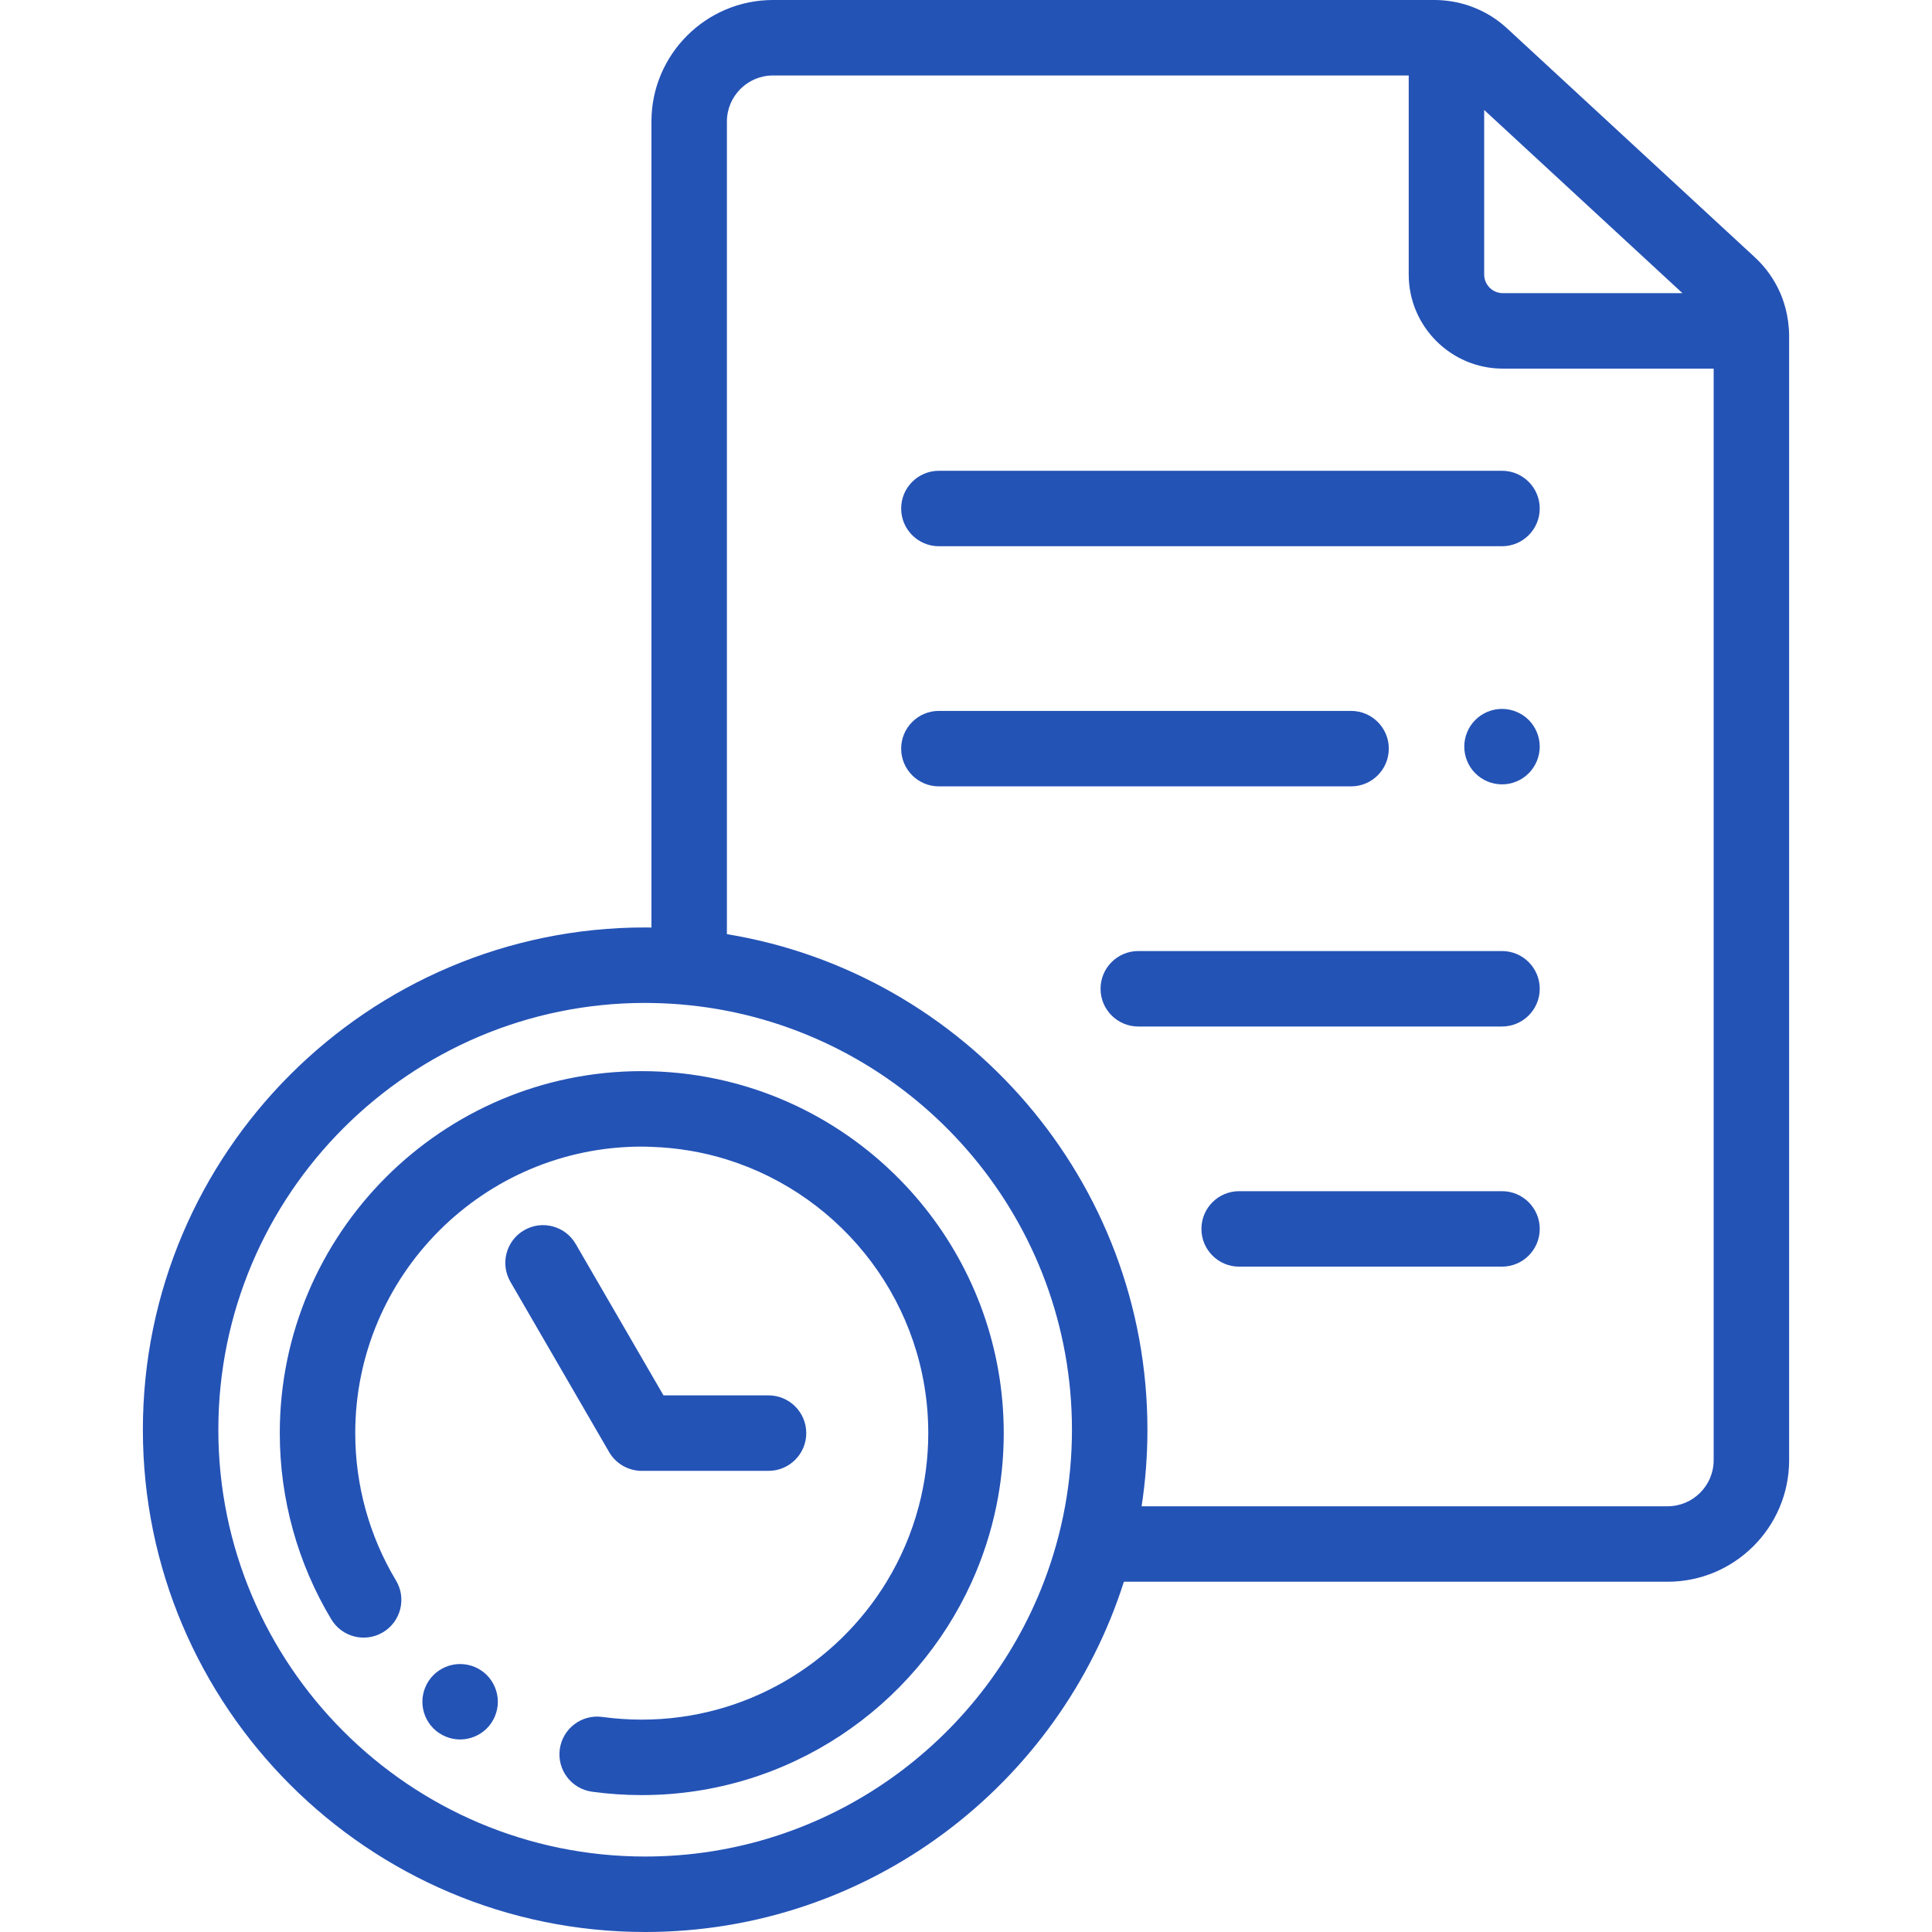 <?xml version="1.0"?>
<svg xmlns="http://www.w3.org/2000/svg" xmlns:xlink="http://www.w3.org/1999/xlink" version="1.1" id="Capa_1" x="0px" y="0px" viewBox="0 0 512 512" style="enable-background:new 0 0 512 512;" xml:space="preserve" width="512px" height="512px"><g><g>
	<g>
		<g>
			<path d="M473.886,85.384c-0.019-0.149-0.037-0.297-0.058-0.446c-0.068-0.47-0.146-0.938-0.238-1.403     c-0.053-0.276-0.116-0.549-0.177-0.822c-0.085-0.374-0.167-0.747-0.267-1.117c-0.176-0.658-0.371-1.31-0.593-1.952     c-0.067-0.193-0.131-0.387-0.202-0.578c-0.055-0.149-0.116-0.296-0.174-0.444c-0.121-0.311-0.246-0.621-0.378-0.928     c-0.035-0.082-0.073-0.163-0.109-0.244c-0.163-0.366-0.332-0.729-0.51-1.088c-0.023-0.047-0.048-0.094-0.071-0.141     c-0.194-0.387-0.398-0.769-0.61-1.147c-0.018-0.032-0.037-0.064-0.055-0.096c-0.219-0.385-0.446-0.764-0.683-1.139     c-0.02-0.032-0.04-0.063-0.06-0.094c-0.234-0.368-0.478-0.73-0.73-1.087c-0.027-0.039-0.054-0.078-0.082-0.117     c-0.244-0.342-0.496-0.678-0.756-1.009c-0.04-0.052-0.079-0.104-0.12-0.155c-0.249-0.313-0.506-0.62-0.769-0.923     c-0.055-0.063-0.107-0.128-0.163-0.191c-0.259-0.294-0.527-0.581-0.8-0.865c-0.061-0.063-0.118-0.128-0.179-0.191     c-0.333-0.34-0.673-0.673-1.024-0.998l-32.863-30.362L399.353,7.482c-0.451-0.417-0.918-0.811-1.392-1.196     c-0.096-0.078-0.193-0.156-0.29-0.233c-0.998-0.786-2.042-1.504-3.131-2.145c-0.032-0.019-0.064-0.039-0.096-0.057     c-0.668-0.391-1.356-0.743-2.052-1.077c-0.139-0.066-0.28-0.129-0.42-0.193c-0.63-0.29-1.269-0.556-1.918-0.798     c-0.074-0.027-0.146-0.057-0.22-0.084c-1.538-0.559-3.125-0.98-4.746-1.264c-0.02-0.003-0.038-0.009-0.058-0.013     c-0.019-0.003-0.039-0.003-0.058-0.007C383.414,0.151,381.831,0,380.227,0H204.85c-17.763,0-32.213,14.45-32.213,32.212v213.592     c-0.555-0.007-1.109-0.021-1.666-0.021c-73.396,0-133.108,59.712-133.108,133.108S97.573,512,170.971,512     c59.359,0,109.76-39.059,126.871-92.822h144.084c17.762,0,32.212-14.45,32.212-32.212V88.909     C474.138,87.723,474.036,86.549,473.886,85.384z M393.324,29.144l52.543,48.544h-47.608c-2.721,0-4.935-2.213-4.935-4.934V29.144     z M282.254,399.178c-1.255,6.905-3.144,13.59-5.596,20C260.39,461.712,219.154,492,170.971,492     c-62.368,0-113.108-50.74-113.108-113.108s50.74-113.108,113.108-113.108c0.557,0,1.111,0.013,1.666,0.021     c6.829,0.099,13.512,0.806,20,2.07c52.038,10.137,91.442,56.059,91.442,111.018C284.079,385.815,283.451,392.594,282.254,399.178     z M454.139,386.966h-0.001c0,6.734-5.479,12.212-12.212,12.212h-139.39c1.016-6.616,1.543-13.391,1.543-20.286     c0-66.019-48.315-120.957-111.442-131.336V32.212c0-6.734,5.479-12.212,12.213-12.212h168.475v52.753     c0,13.749,11.186,24.934,24.935,24.934h55.879V386.966z" data-original="#000000" class="active-path" data-old_color="#000000" fill="#2453B6"/>
			<path d="M192.637,286.55c-6.44-1.559-13.13-2.471-20-2.653c-0.852-0.022-1.707-0.035-2.564-0.035     c-52.895,0-95.928,43.033-95.928,95.928c0,17.422,4.72,34.486,13.65,49.347c2.845,4.734,8.986,6.266,13.722,3.42     c4.734-2.845,6.266-8.988,3.421-13.722c-7.061-11.75-10.793-25.251-10.793-39.045c0-41.867,34.062-75.928,75.928-75.928     c0.86,0,1.711,0.037,2.564,0.065c6.938,0.232,13.65,1.378,20,3.358C223.518,316.917,246,345.778,246,379.791     c0,6.699-0.881,13.195-2.518,19.387c-1.884,7.128-4.773,13.851-8.519,20c-13.337,21.892-37.435,36.541-64.89,36.541     c-3.501,0-7.019-0.24-10.453-0.713c-5.474-0.748-10.518,3.072-11.271,8.543c-0.754,5.471,3.071,10.517,8.542,11.271     c4.336,0.597,8.771,0.899,13.182,0.899c38.865,0,72.406-23.233,87.464-56.541c2.863-6.333,5.057-13.029,6.494-20     c1.291-6.263,1.97-12.748,1.97-19.387C266,334.666,234.679,296.725,192.637,286.55z" data-original="#000000" class="active-path" data-old_color="#000000" fill="#2453B6"/>
			<path d="M248.818,124.758c-5.522,0-10,4.477-10,10s4.478,10,10,10h149.228c5.522,0,10-4.477,10-10s-4.478-10-10-10H248.818z" data-original="#000000" class="active-path" data-old_color="#000000" fill="#2453B6"/>
			<path d="M368.046,198.397c0-5.523-4.478-10-10-10H248.818c-5.522,0-10,4.477-10,10c0,5.523,4.478,10,10,10h109.228     C363.568,208.397,368.046,203.92,368.046,198.397z" data-original="#000000" class="active-path" data-old_color="#000000" fill="#2453B6"/>
			<path d="M398.046,252.036h-96.388c-5.522,0-10,4.477-10,10s4.478,10,10,10h96.388c5.522,0,10-4.477,10-10     S403.568,252.036,398.046,252.036z" data-original="#000000" class="active-path" data-old_color="#000000" fill="#2453B6"/>
			<path d="M398.046,315.674h-69.658c-5.522,0-10,4.477-10,10s4.478,10,10,10h69.658c5.522,0,10-4.477,10-10     S403.568,315.674,398.046,315.674z" data-original="#000000" class="active-path" data-old_color="#000000" fill="#2453B6"/>
			<path d="M170.072,389.791h2.696h20.212h10.687c5.522,0,10-4.477,10-10s-4.478-10-10-10h-11.03h-16.804l-3.196-5.513     l-20.073-34.62c-2.771-4.777-8.887-6.405-13.668-3.635c-4.777,2.771-6.404,8.889-3.635,13.667l26.16,45.116     C163.21,387.892,166.505,389.791,170.072,389.791z" data-original="#000000" class="active-path" data-old_color="#000000" fill="#2453B6"/>
			<path d="M131.169,447.16c-0.25-0.61-0.561-1.19-0.92-1.73c-0.36-0.55-0.78-1.06-1.24-1.52c-0.46-0.46-0.97-0.88-1.52-1.24     c-0.54-0.36-1.12-0.67-1.73-0.92c-0.6-0.25-1.229-0.45-1.87-0.57c-1.29-0.26-2.62-0.26-3.91,0c-0.63,0.12-1.26,0.32-1.87,0.57     c-0.6,0.25-1.18,0.56-1.72,0.92c-0.55,0.36-1.06,0.78-1.52,1.24c-0.471,0.46-0.88,0.97-1.25,1.52c-0.36,0.54-0.67,1.12-0.92,1.73     c-0.25,0.6-0.44,1.23-0.57,1.87c-0.13,0.64-0.19,1.3-0.19,1.95s0.061,1.31,0.19,1.96c0.13,0.63,0.32,1.26,0.57,1.87     c0.25,0.6,0.56,1.18,0.92,1.72c0.37,0.55,0.779,1.06,1.25,1.52c0.46,0.46,0.97,0.88,1.52,1.24c0.54,0.36,1.12,0.67,1.72,0.92     c0.61,0.25,1.24,0.45,1.87,0.57c0.65,0.13,1.311,0.2,1.96,0.2c0.65,0,1.311-0.07,1.95-0.2c0.641-0.12,1.271-0.32,1.87-0.57     c0.61-0.25,1.19-0.56,1.73-0.92c0.55-0.36,1.06-0.78,1.52-1.24c0.46-0.46,0.88-0.97,1.24-1.52c0.359-0.54,0.67-1.12,0.92-1.72     c0.25-0.61,0.439-1.24,0.57-1.87c0.13-0.65,0.199-1.31,0.199-1.96c0-0.65-0.069-1.31-0.199-1.95     C131.609,448.39,131.419,447.76,131.169,447.16z" data-original="#000000" class="active-path" data-old_color="#000000" fill="#2453B6"/>
			<path d="M407.28,194.04c-0.25-0.61-0.561-1.19-0.921-1.73c-0.359-0.55-0.779-1.06-1.239-1.52c-0.46-0.46-0.971-0.88-1.521-1.24     c-0.54-0.36-1.13-0.67-1.729-0.92c-0.601-0.25-1.23-0.44-1.87-0.57c-1.29-0.26-2.62-0.26-3.91,0c-0.64,0.13-1.271,0.32-1.87,0.57     s-1.18,0.56-1.729,0.92c-0.54,0.36-1.051,0.78-1.511,1.24c-0.47,0.46-0.88,0.97-1.25,1.52c-0.359,0.54-0.67,1.12-0.92,1.73     c-0.25,0.6-0.439,1.23-0.569,1.87c-0.131,0.64-0.19,1.3-0.19,1.95c0,0.65,0.06,1.31,0.19,1.96c0.13,0.63,0.319,1.26,0.569,1.87     c0.25,0.6,0.561,1.18,0.92,1.72c0.37,0.55,0.78,1.06,1.25,1.52c0.46,0.46,0.971,0.88,1.511,1.25c0.55,0.36,1.13,0.67,1.729,0.92     s1.23,0.44,1.87,0.57c0.65,0.13,1.31,0.19,1.96,0.19c0.65,0,1.31-0.06,1.95-0.19s1.27-0.32,1.87-0.57     c0.6-0.25,1.189-0.56,1.729-0.92c0.55-0.37,1.061-0.79,1.521-1.25c0.46-0.46,0.88-0.97,1.239-1.52     c0.36-0.54,0.671-1.12,0.921-1.72c0.25-0.61,0.439-1.24,0.569-1.87c0.13-0.65,0.2-1.31,0.2-1.96s-0.07-1.31-0.2-1.95     C407.72,195.27,407.53,194.64,407.28,194.04z" data-original="#000000" class="active-path" data-old_color="#000000" fill="#2453B6"/>
		</g>
	</g>
</g></g> </svg>
